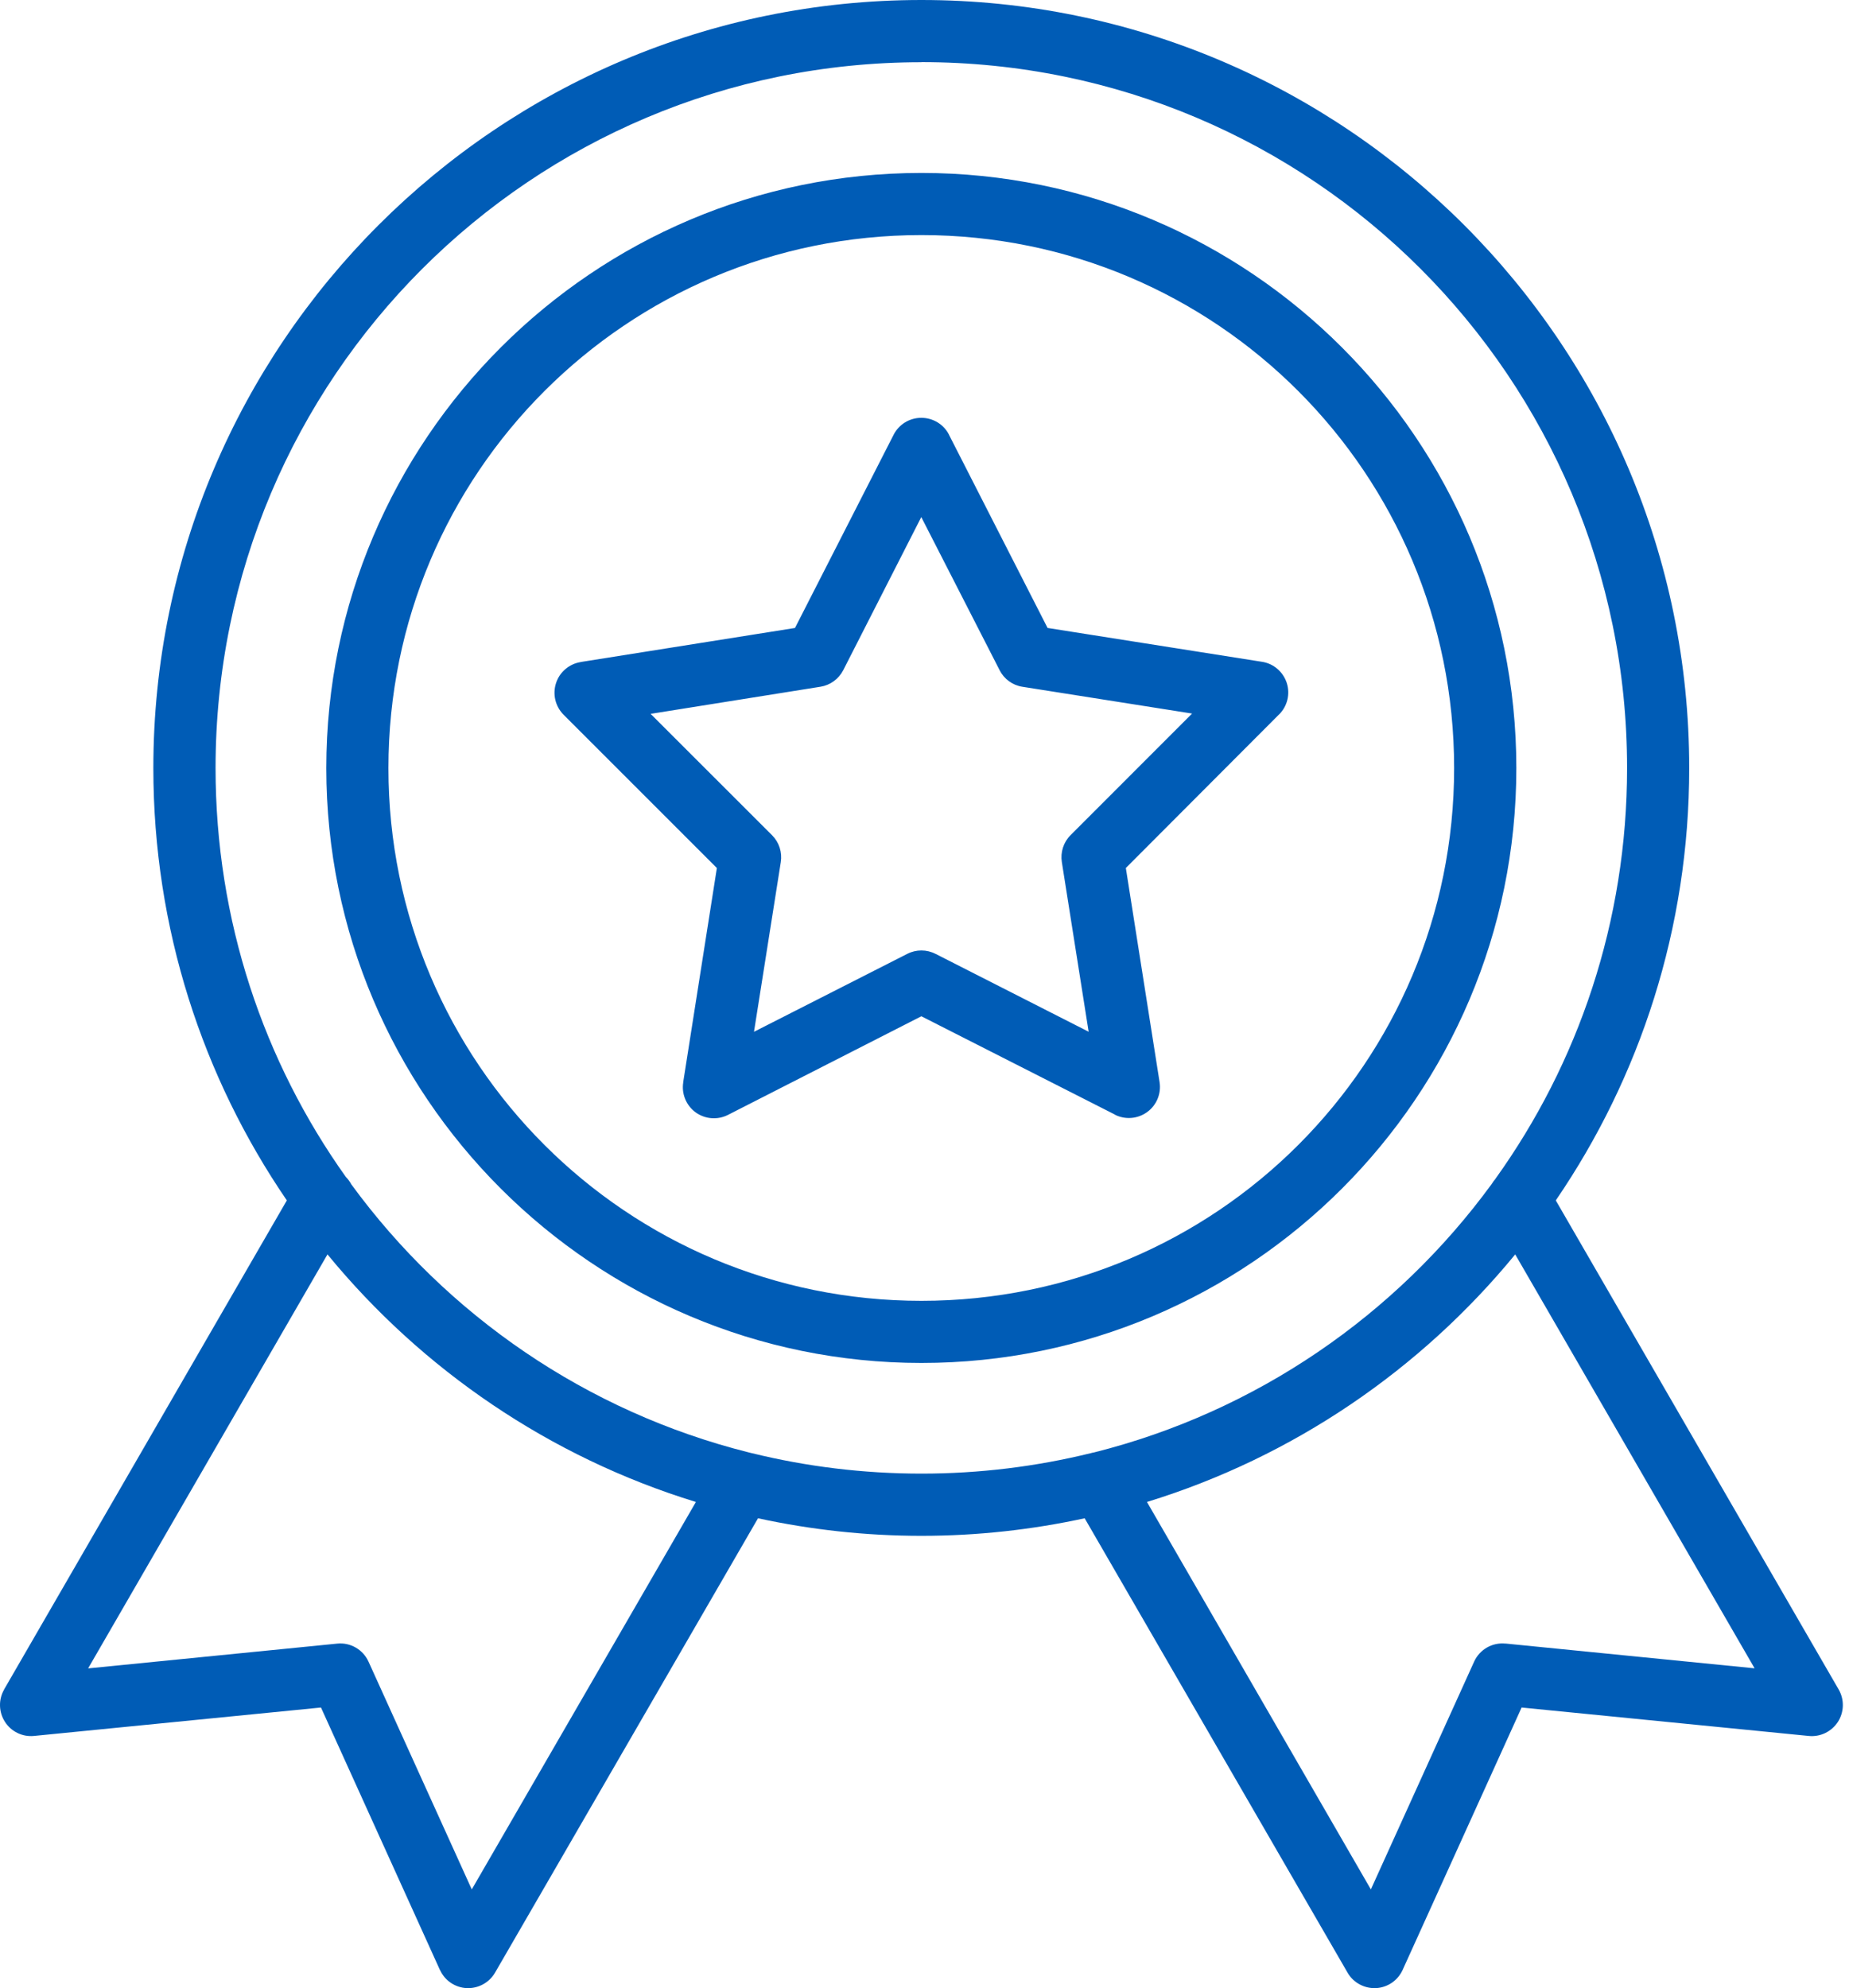 <svg xmlns="http://www.w3.org/2000/svg" width="93" height="100" viewBox="0 0 93 100" fill="none"><path d="M46.346 0C25.034 0 7.713 17.316 7.713 38.633C7.713 46.696 10.193 54.184 14.427 60.379L0.2 84.988H0.204C-0.085 85.496 -0.065 86.121 0.251 86.609C0.564 87.097 1.126 87.371 1.704 87.316L16.145 85.886L22.13 99.093H22.134C22.376 99.625 22.895 99.972 23.477 100C24.059 100.023 24.606 99.726 24.899 99.222L38.126 76.367C40.775 76.942 43.525 77.25 46.345 77.25C49.161 77.25 51.908 76.942 54.556 76.367L67.779 99.222C68.068 99.726 68.619 100.023 69.201 100C69.783 99.972 70.299 99.625 70.545 99.093L76.533 85.886L90.974 87.316C91.556 87.375 92.118 87.101 92.439 86.613C92.755 86.125 92.775 85.496 92.486 84.988L78.252 60.379C82.486 54.184 84.963 46.695 84.963 38.633C84.963 17.321 67.662 0 46.346 0ZM46.346 3.125C65.971 3.125 81.838 19.008 81.838 38.629C81.838 46.344 79.388 53.477 75.216 59.293V59.297C75.15 59.371 75.088 59.457 75.033 59.547C70.22 66.141 63.189 71.008 55.029 73.055C54.97 73.063 54.912 73.078 54.857 73.094C52.13 73.762 49.283 74.121 46.349 74.121C43.416 74.121 40.564 73.766 37.841 73.098H37.837C37.779 73.082 37.72 73.067 37.662 73.055C29.509 71.012 22.482 66.153 17.67 59.571C17.596 59.434 17.506 59.309 17.396 59.2C13.267 53.403 10.842 46.305 10.842 38.634C10.842 19.009 26.725 3.13 46.346 3.13L46.346 3.125ZM46.346 8.699C29.838 8.699 16.412 22.125 16.412 38.633C16.412 55.141 29.838 68.555 46.346 68.555C62.854 68.555 76.268 55.141 76.268 38.633C76.268 22.125 62.854 8.699 46.346 8.699ZM46.346 11.824C61.166 11.824 73.139 23.812 73.139 38.633C73.139 53.453 61.166 65.43 46.346 65.43C31.526 65.43 19.537 53.453 19.537 38.633C19.537 23.813 31.525 11.824 46.346 11.824ZM46.338 21.016C45.752 21.016 45.213 21.344 44.947 21.867L39.986 31.586L29.213 33.297L29.209 33.301C28.631 33.391 28.147 33.801 27.967 34.359C27.784 34.918 27.932 35.531 28.346 35.949L36.057 43.66L34.362 54.441H34.366C34.272 55.019 34.514 55.605 34.991 55.953C35.471 56.297 36.1 56.343 36.623 56.074L46.342 51.117L56.077 56.062L56.073 56.066C56.596 56.332 57.225 56.281 57.702 55.933C58.174 55.59 58.416 55.008 58.323 54.425L56.627 43.66L64.331 35.937H64.334C64.752 35.523 64.901 34.91 64.721 34.351C64.537 33.792 64.061 33.378 63.479 33.288L52.69 31.585L47.729 21.863V21.859C47.463 21.339 46.924 21.016 46.338 21.016ZM46.338 26.008L50.275 33.703V33.707C50.502 34.152 50.924 34.465 51.42 34.543L59.959 35.891L53.846 42.008C53.49 42.363 53.33 42.867 53.408 43.363L54.756 51.895L47.06 47.98H47.057C46.611 47.75 46.08 47.75 45.635 47.977L37.924 51.898L39.272 43.363C39.35 42.871 39.189 42.371 38.838 42.016L32.725 35.906L41.26 34.543H41.264C41.756 34.465 42.182 34.156 42.412 33.711L46.338 26.008ZM16.471 63.094C21.233 68.898 27.651 73.289 35.002 75.547L23.729 95.035L18.537 83.582C18.26 82.969 17.623 82.601 16.955 82.672L4.432 83.918L16.471 63.094ZM76.213 63.098L88.252 83.914L75.725 82.668V82.671C75.057 82.601 74.42 82.968 74.143 83.582L68.951 95.035L57.689 75.547C65.037 73.289 71.451 68.898 76.212 63.094L76.213 63.098Z" fill="#005CB6"></path></svg>